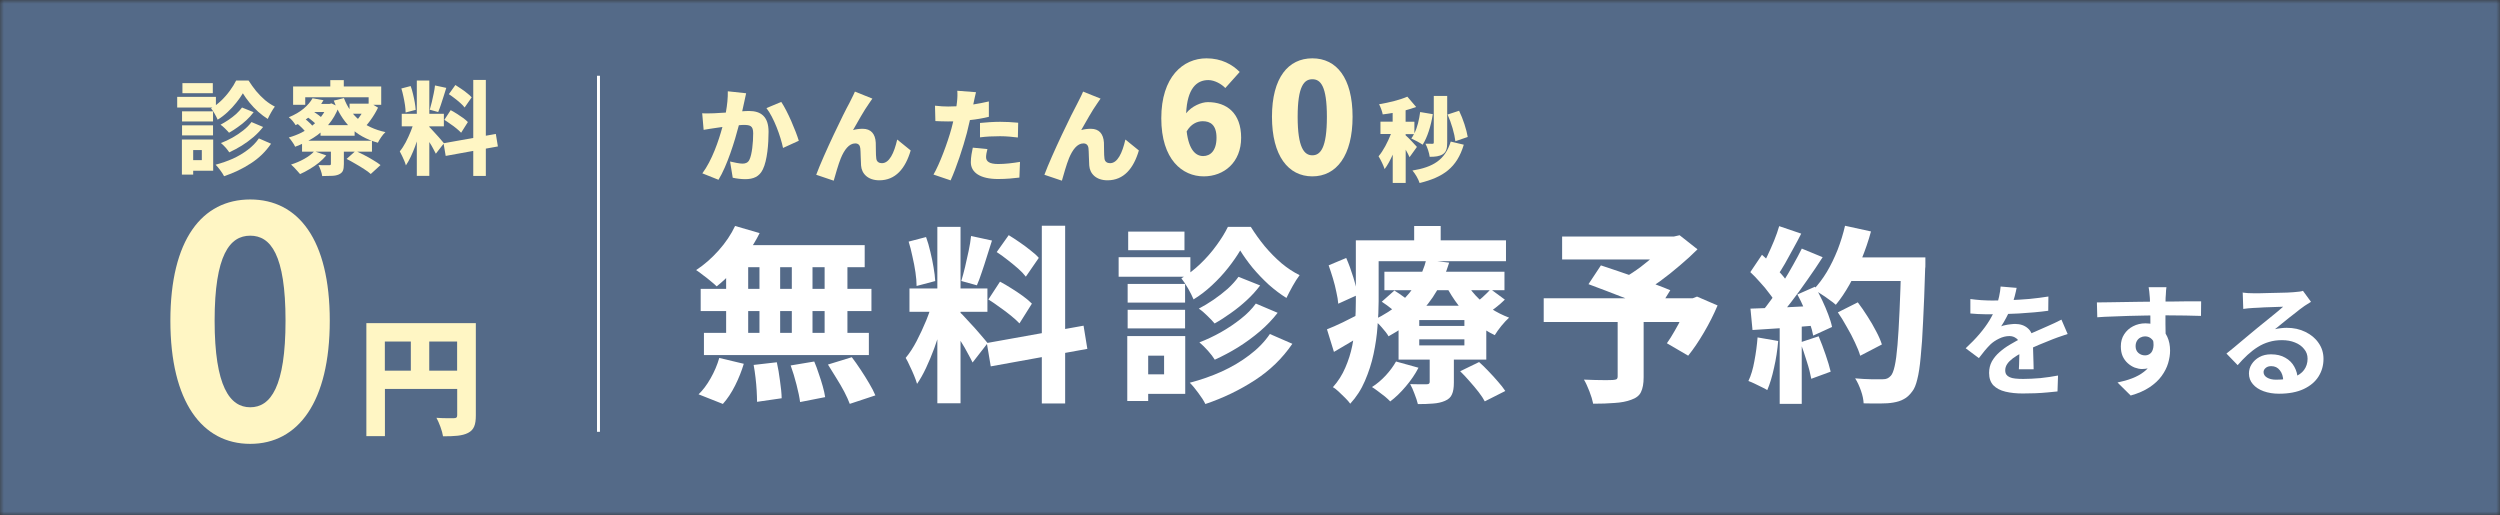 <?xml version="1.0" encoding="UTF-8"?>
<svg id="uuid-07ffc591-904a-4cab-b67d-34ca705192c0" data-name="レイヤー 1" xmlns="http://www.w3.org/2000/svg" xmlns:xlink="http://www.w3.org/1999/xlink" viewBox="0 0 330 68">
  <rect x="0" y="0" width="330" height="68" fill="#333333" stroke="none"/>
  <defs>
    <mask id="uuid-e8ce8cf6-7fda-4335-bba8-67ef78fb4832" data-name="mask" x="0" y="0" width="330" height="68" maskUnits="userSpaceOnUse">
      <g id="uuid-1626dd7f-be45-4c4e-93fc-293df458d8b7" data-name="mask0 10133 222">
        <rect width="330" height="68" fill="#d9d9d9"/>
      </g>
    </mask>
  </defs>
  <g mask="url(#uuid-e8ce8cf6-7fda-4335-bba8-67ef78fb4832)">
    <g>
      <path d="M0,0h330v68H0V0Z" fill="#546a88"/>
      <path d="M55.02,10.63h1.65v12.58h-1.65v-12.58ZM53.03,15.02h5.56v1.66h-5.56v-1.66ZM54.7,15.91l.97.48c-.11.46-.24.93-.39,1.44-.14.49-.3.98-.48,1.48-.18.48-.37.94-.58,1.38s-.42.82-.64,1.14c-.05-.19-.13-.39-.21-.6-.09-.22-.19-.44-.3-.66-.1-.22-.2-.42-.3-.59.27-.32.53-.72.78-1.19.25-.48.48-.98.68-1.48.21-.51.36-.98.47-1.4ZM56.64,16.74c.08.06.19.17.32.32.13.14.28.3.44.48.17.18.34.36.5.55.16.18.3.34.43.5.13.14.21.25.27.32l-1.07,1.38c-.09-.19-.21-.41-.35-.67-.13-.26-.29-.52-.46-.79-.16-.28-.32-.54-.47-.78-.15-.25-.29-.46-.42-.63l.81-.68ZM52.98,11.68l1.23-.32c.12.32.22.68.31,1.06.09.38.17.74.23,1.1.06.36.1.68.12.98l-1.33.35c0-.29-.03-.61-.08-.98-.05-.37-.13-.74-.21-1.13-.08-.38-.17-.74-.27-1.06ZM57.42,11.28l1.49.32c-.12.37-.24.75-.36,1.14-.12.38-.24.76-.36,1.11-.12.35-.23.66-.35.94l-1.11-.31c.09-.3.18-.63.27-1.01.09-.38.17-.76.25-1.14.08-.38.14-.74.17-1.06ZM62.47,10.55h1.66v12.67h-1.66v-12.67ZM58.55,18.91l6.9-1.23.27,1.65-6.89,1.25-.28-1.66ZM59.25,12.43l.86-1.21c.25.15.51.32.78.51.28.19.54.38.78.58.25.19.45.37.59.54l-.93,1.34c-.13-.18-.32-.37-.55-.58s-.48-.41-.75-.62c-.27-.21-.53-.4-.78-.56ZM58.66,15.81l.83-1.27c.26.13.53.3.82.48.29.18.56.36.82.55.26.19.47.37.63.54l-.89,1.41c-.15-.16-.35-.34-.6-.55-.25-.21-.52-.41-.81-.6-.28-.21-.55-.39-.81-.55Z" fill="#fff6c4"/>
      <path d="M41.25,12.97l1.45.26c-.38.67-.86,1.28-1.45,1.84-.58.55-1.32,1.03-2.23,1.45-.09-.16-.22-.35-.4-.56-.18-.21-.34-.38-.5-.48.8-.33,1.45-.71,1.96-1.14.52-.44.91-.89,1.17-1.36ZM41.63,13.72h1.97v1.06h-2.86l.89-1.06ZM43.22,13.72h.27l.27-.07.95.46c-.33.89-.79,1.68-1.37,2.36-.57.68-1.23,1.26-1.99,1.73-.75.47-1.55.86-2.39,1.17-.08-.19-.21-.4-.38-.64-.16-.24-.31-.43-.46-.58.57-.16,1.12-.37,1.65-.63.53-.27,1.02-.59,1.46-.95.46-.37.85-.77,1.19-1.21.34-.44.6-.91.78-1.41v-.23ZM46.14,13.68h2.85v1.33h-2.85v-1.33ZM42.31,16.52h4.5v1.4h-4.5v-1.4ZM39.87,18.58h9.23v1.44h-9.23v-1.44ZM45.4,12.95c.42,1.14,1.08,2.09,1.99,2.87.91.77,2.08,1.31,3.49,1.62-.18.16-.37.38-.56.66-.19.28-.34.52-.44.74-1.51-.42-2.73-1.1-3.66-2.03-.92-.93-1.64-2.11-2.16-3.53l1.36-.34ZM43.67,19.32h1.72v2.35c0,.38-.04.67-.13.87-.09.21-.28.38-.56.5-.27.11-.58.17-.94.17-.36.02-.77.03-1.23.03-.03-.22-.09-.47-.19-.75-.1-.27-.2-.51-.3-.71.18,0,.36.02.55.03h.85c.09,0,.15-.01.19-.04.04-.03.05-.08.05-.15v-2.3ZM41.49,19.96l1.58.56c-.28.33-.61.65-.99.97-.38.3-.78.58-1.21.83-.43.26-.85.48-1.26.66-.09-.11-.21-.24-.35-.4-.14-.16-.29-.32-.44-.48-.15-.15-.29-.28-.4-.38.6-.19,1.18-.43,1.73-.74.56-.31,1.01-.65,1.34-1.02ZM45.75,20.98l1.19-1.06c.36.16.74.35,1.15.56.42.21.82.44,1.19.67.38.22.7.44.95.64l-1.29,1.18c-.21-.2-.51-.42-.89-.66-.37-.24-.76-.48-1.17-.71-.4-.24-.79-.45-1.15-.63ZM40.53,15.42l.82-.7c.22.13.46.3.71.48.25.19.45.36.59.51l-.86.78c-.08-.11-.19-.22-.34-.35-.14-.13-.3-.25-.46-.38-.16-.13-.32-.24-.47-.35ZM39.2,16.28l.93-.67c.15.1.3.21.46.35.15.13.3.27.43.4.13.13.24.25.32.36l-.98.75c-.11-.17-.27-.37-.5-.59s-.44-.42-.66-.6ZM48.27,13.68h.34l.3-.07.99.6c-.27.56-.61,1.13-1.02,1.69-.4.55-.82,1.02-1.26,1.38-.11-.15-.26-.33-.44-.52-.18-.21-.34-.37-.48-.48.22-.2.44-.43.64-.7.21-.27.39-.55.55-.83.17-.29.3-.55.39-.81v-.27ZM43.6,10.58h1.78v1.88h-1.78v-1.88ZM38.68,11.41h11.64v2.42h-1.66v-.99h-8.37v.99h-1.6v-2.42Z" fill="#fff6c4"/>
      <path d="M32.06,12.31c-.23.39-.52.81-.86,1.23-.34.43-.72.85-1.15,1.25-.42.39-.86.73-1.32,1.01-.09-.22-.22-.48-.39-.78-.17-.3-.33-.54-.48-.72.47-.27.91-.61,1.34-1.02.43-.41.81-.85,1.15-1.32.35-.47.62-.92.82-1.33h1.64c.3.47.63.93.99,1.38.38.45.77.85,1.19,1.21.42.35.85.63,1.29.85-.16.21-.33.47-.5.78-.17.3-.32.59-.44.85-.42-.26-.84-.58-1.26-.95-.41-.38-.8-.78-1.15-1.21-.35-.43-.64-.84-.87-1.22ZM31.94,14.19l1.54.62c-.28.37-.59.72-.95,1.05-.36.33-.73.64-1.13.91-.38.28-.77.53-1.17.75-.13-.16-.31-.34-.52-.55-.21-.21-.41-.38-.6-.51.34-.18.69-.39,1.05-.63.36-.24.69-.5,1.01-.78.31-.29.57-.57.78-.86ZM33.17,16.1l1.56.66c-.37.47-.79.92-1.27,1.33-.48.41-1,.79-1.54,1.13-.54.33-1.09.63-1.66.89-.12-.19-.28-.4-.48-.63-.21-.23-.41-.43-.62-.6.5-.19,1.01-.42,1.52-.71.51-.29.98-.6,1.42-.95.45-.35.81-.72,1.09-1.1ZM34.18,18.27l1.6.7c-.71,1.04-1.6,1.91-2.68,2.6-1.07.7-2.25,1.26-3.52,1.69-.12-.23-.28-.49-.5-.78-.21-.29-.41-.53-.62-.74.79-.21,1.54-.47,2.27-.79.72-.33,1.38-.72,1.97-1.17.6-.45,1.09-.95,1.48-1.52ZM24.03,14.7h4.09v1.33h-4.09v-1.33ZM24.08,10.97h4.01v1.33h-4.01v-1.33ZM24.03,16.54h4.09v1.33h-4.09v-1.33ZM23.39,12.79h5.11v1.4h-5.11v-1.4ZM24.8,18.42h3.34v4.12h-3.34v-1.4h1.84v-1.33h-1.84v-1.4ZM24.01,18.42h1.49v4.63h-1.49v-4.63Z" fill="#fff6c4"/>
      <path d="M56.66,48.93h3.68v-3.85h-3.68v3.85ZM50.8,45.08v3.85h3.43v-3.85h-3.43ZM62.81,42.66v12.18c0,1.24-.25,1.9-1.02,2.3-.77.4-1.81.45-3.31.45-.1-.69-.52-1.81-.87-2.44.87.07,1.98.05,2.3.05s.44-.1.44-.4v-3.46h-9.54v6.23h-2.45v-14.92h14.47Z" fill="#fff6c4"/>
      <path d="M33.03,58.59c-6.34,0-10.54-5.54-10.54-16.26s4.2-16,10.54-16,10.5,5.29,10.5,16-4.16,16.26-10.5,16.26ZM33.03,53.76c2.69,0,4.66-2.69,4.66-11.43s-1.97-11.22-4.66-11.22-4.7,2.52-4.7,11.22,2.02,11.43,4.7,11.43Z" fill="#fff6c4"/>
      <path d="M79,10v47" fill="none" stroke="#fff" stroke-width=".39"/>
      <path d="M193.74,18.08l-1.63.56c-.11-.96-.53-2.43-1.03-3.52l1.52-.5c.53,1.09.98,2.49,1.14,3.46ZM191.03,12.66v6.17c0,.76-.12,1.23-.58,1.53-.45.28-1.02.34-1.73.34-.06-.5-.31-1.26-.56-1.73.36.01.77.01.92.01.13,0,.18-.04.18-.17v-6.15h1.77ZM187.05,19.37l-.99,1.38c-.12-.27-.3-.63-.51-.99v4.39h-1.71v-3.74c-.33.74-.68,1.4-1.07,1.91-.16-.51-.53-1.25-.8-1.69.63-.74,1.22-1.89,1.63-2.94h-1.38v-1.63h1.61v-1.15c-.45.07-.88.15-1.31.19-.07-.39-.29-.98-.48-1.34,1.33-.22,2.77-.58,3.73-1l1.16,1.36c-.44.17-.91.3-1.39.44v1.51h1.16v1.53c.39-.79.63-1.8.76-2.81l1.67.28c-.24,1.55-.73,3.09-1.34,4.03-.34-.24-1.09-.64-1.5-.82.13-.17.24-.36.35-.57h-1.1v.15c.33.27,1.28,1.28,1.5,1.54ZM191.5,18.69l1.72.41c-.91,3.04-2.71,4.29-5.83,5.06-.17-.53-.57-1.22-.95-1.65,2.7-.44,4.31-1.38,5.06-3.83Z" fill="#fff6c4"/>
      <path d="M173.23,23.28c-3.17,0-5.33-2.7-5.33-7.87s2.16-7.71,5.33-7.71,5.31,2.56,5.31,7.71-2.14,7.87-5.31,7.87ZM173.23,20.5c1.07,0,1.92-.97,1.92-5.08s-.85-4.96-1.92-4.96-1.94.87-1.94,4.96.87,5.08,1.94,5.08Z" fill="#fff6c4"/>
      <path d="M158.76,16c-.75,0-1.57.38-2.12,1.35.3,2.5,1.23,3.25,2.18,3.25s1.76-.71,1.76-2.42-.83-2.18-1.82-2.18ZM158.9,23.28c-2.82,0-5.61-2.2-5.61-7.67s2.87-7.91,5.97-7.91c1.98,0,3.43.83,4.38,1.8l-1.9,2.12c-.49-.52-1.41-1.05-2.24-1.05-1.55,0-2.78,1.11-2.93,4.38.75-.95,2.02-1.47,2.86-1.47,2.5,0,4.4,1.45,4.4,4.7s-2.26,5.1-4.94,5.1Z" fill="#fff6c4"/>
      <path d="M145.28,13.01c-.15.19-.28.42-.43.62-.7.98-1.48,2.41-2.13,3.54.42-.12.85-.17,1.28-.17,1.08,0,1.65.67,1.72,1.83.03.48-.01,1.59.07,2.1.05.44.38.61.74.61.98,0,1.61-1.32,2.02-3.12l1.78,1.44c-.7,2.39-2,3.94-4.14,3.94-1.52,0-2.34-.89-2.41-1.96-.05-.69-.05-1.82-.1-2.26-.04-.4-.26-.65-.67-.65-.82,0-1.44.85-1.9,1.95-.32.78-.73,2.23-.94,2.97l-2.31-.78c1-2.68,3.65-8.15,4.36-9.43.18-.38.47-.89.75-1.55l2.31.93Z" fill="#fff6c4"/>
      <path d="M130.34,19.68c-.1.35-.18.79-.18,1.06,0,.56.42.91,1.6.91.91,0,1.84-.11,2.88-.28l-.08,2.07c-.77.09-1.68.19-2.81.19-2.35,0-3.6-.85-3.6-2.22,0-.69.15-1.41.26-1.92l1.94.19ZM128.83,12.17c-.11.42-.24,1.08-.31,1.39-.01.07-.03.15-.05.23.69-.11,1.37-.24,2.06-.4v2.03c-.77.19-1.63.34-2.5.43-.13.58-.27,1.16-.4,1.69-.49,1.87-1.39,4.6-2.15,6.27l-2.26-.77c.79-1.33,1.86-4.2,2.37-6.07.08-.31.17-.63.24-.95-.24.01-.47.01-.69.01-.69,0-1.21-.03-1.67-.05l-.05-2.03c.73.08,1.16.11,1.74.11.36,0,.71-.01,1.09-.03.03-.2.05-.38.07-.54.07-.56.08-1.17.04-1.51l2.49.19ZM129.36,16.23c.78-.08,1.79-.15,2.66-.15.75,0,1.56.04,2.38.12l-.04,1.95c-.67-.08-1.51-.17-2.34-.17-.97,0-1.8.04-2.66.15v-1.9Z" fill="#fff6c4"/>
      <path d="M115.16,13.01c-.15.19-.28.42-.43.62-.7.98-1.48,2.41-2.13,3.54.42-.12.85-.17,1.28-.17,1.08,0,1.66.67,1.72,1.83.03.48-.01,1.59.07,2.1.05.44.38.61.74.61.98,0,1.61-1.32,2.02-3.12l1.78,1.44c-.7,2.39-2,3.94-4.14,3.94-1.52,0-2.34-.89-2.41-1.96-.05-.69-.05-1.82-.1-2.26-.04-.4-.25-.65-.67-.65-.82,0-1.44.85-1.9,1.95-.32.78-.73,2.23-.94,2.97l-2.31-.78c1-2.68,3.64-8.15,4.36-9.43.17-.38.47-.89.75-1.55l2.31.93Z" fill="#fff6c4"/>
      <path d="M98.49,12.31c-.09.4-.2.91-.28,1.29-.08.36-.16.74-.24,1.09.36-.03.67-.04.91-.04,1.55,0,2.57.73,2.57,2.74,0,1.57-.17,3.78-.75,4.96-.46.97-1.25,1.3-2.34,1.3-.52,0-1.16-.08-1.64-.19l-.35-2.14c.5.13,1.3.28,1.64.28.43,0,.74-.15.91-.51.34-.67.5-2.25.5-3.5,0-.98-.4-1.1-1.24-1.1-.16,0-.38.01-.65.04-.54,2.1-1.55,5.35-2.69,7.2l-2.13-.85c1.28-1.72,2.15-4.28,2.65-6.12-.35.05-.65.09-.83.12-.43.07-1.21.17-1.65.26l-.19-2.19c.52.04,1.04.01,1.57,0,.39-.01.94-.05,1.55-.09.19-1.05.28-1.98.26-2.81l2.42.26ZM103.13,13.46c.82,1.21,1.92,3.82,2.31,5.12l-2.08.95c-.32-1.56-1.22-4.02-2.19-5.26l1.96-.82Z" fill="#fff6c4"/>
      <path d="M296,38.62c.23.03.47.05.73.07.26.01.51.02.75.02h.78c.35-.01.74-.02,1.17-.03.44-.01.88-.02,1.32-.03.43-.01.82-.02,1.17-.03.36-.02.63-.04.83-.05.34-.03.6-.06.8-.08.2-.03.34-.06.44-.1l1.06,1.45c-.18.12-.37.24-.57.36-.2.12-.39.25-.57.39-.22.15-.48.35-.78.6-.3.24-.63.49-.98.76-.33.27-.67.54-.99.8-.31.26-.6.49-.86.7.27-.06.53-.11.78-.13.25-.03.5-.05.76-.05.92,0,1.74.18,2.47.54.74.36,1.32.84,1.74,1.46.43.61.65,1.31.65,2.1,0,.86-.22,1.63-.65,2.32-.43.69-1.09,1.25-1.96,1.66-.87.41-1.96.62-3.27.62-.75,0-1.42-.11-2.03-.33-.6-.22-1.07-.53-1.41-.93-.35-.4-.52-.87-.52-1.41,0-.44.12-.86.36-1.23.25-.39.59-.7,1.02-.94.44-.24.95-.36,1.53-.36.75,0,1.38.15,1.89.45.52.29.92.69,1.19,1.19.28.5.43,1.05.44,1.64l-1.9.26c-.01-.6-.16-1.07-.45-1.43-.28-.37-.66-.55-1.14-.55-.3,0-.55.08-.73.24-.18.15-.28.33-.28.54,0,.3.15.55.46.73.3.18.7.28,1.19.28.92,0,1.69-.11,2.31-.32.62-.23,1.08-.55,1.38-.96.31-.42.47-.92.47-1.49,0-.49-.15-.92-.46-1.28-.29-.37-.69-.66-1.2-.86-.51-.21-1.08-.31-1.72-.31s-1.2.08-1.72.24c-.52.15-1.01.37-1.48.67-.45.28-.9.63-1.35,1.04-.43.4-.87.85-1.3,1.35l-1.48-1.53c.29-.24.62-.5.99-.8.37-.3.74-.62,1.12-.94.39-.33.75-.63,1.09-.91.35-.29.64-.54.88-.73.23-.18.49-.4.8-.65.3-.25.62-.5.94-.76.33-.27.63-.53.93-.76.29-.25.54-.46.73-.63-.16,0-.37,0-.63.02-.26.01-.55.02-.86.03-.3.01-.61.02-.93.03-.3.01-.59.03-.86.05-.26.01-.48.02-.65.03-.22.01-.44.03-.68.05-.24.02-.45.05-.65.08l-.07-2.11Z" fill="#fff"/>
      <path d="M285.97,37.91c0,.09-.03.23-.05.42-.01.18-.02.37-.03.57-.01.18-.02.32-.03.41-.01.22-.02.51-.02.88v2.55c.01.44.02.87.02,1.27,0,.39.02.71.02.97l-2.03-.68v-1.93c0-.41,0-.82-.02-1.22,0-.4,0-.76-.02-1.09-.01-.32-.02-.57-.03-.73-.02-.34-.05-.63-.08-.88-.03-.26-.06-.44-.08-.54h2.35ZM276.79,39.92c.48,0,1.02,0,1.62-.02.61-.01,1.24-.02,1.9-.03.66-.01,1.31-.02,1.95-.03s1.24-.02,1.8-.02c.56-.01,1.05-.02,1.46-.02h1.35c.49-.01.97-.02,1.45-.02h2.23l-.02,1.92c-.51-.02-1.18-.04-2.01-.05-.83-.02-1.85-.03-3.05-.03-.74,0-1.48.01-2.24.03-.76.01-1.51.03-2.26.05-.75.02-1.47.05-2.16.08-.69.02-1.35.05-1.97.1l-.05-1.97ZM285.58,44.73c0,.89-.11,1.62-.32,2.21-.21.58-.52,1.03-.94,1.33-.42.29-.95.44-1.58.44-.3,0-.62-.07-.96-.19-.33-.13-.63-.32-.91-.57-.28-.25-.51-.56-.68-.93-.16-.37-.24-.8-.24-1.3,0-.62.15-1.15.44-1.59.29-.45.68-.81,1.17-1.06.5-.26,1.04-.39,1.64-.39.71,0,1.31.16,1.79.49.49.31.85.74,1.09,1.28.25.54.37,1.15.37,1.84,0,.53-.09,1.08-.26,1.66-.17.57-.46,1.14-.86,1.69-.39.54-.92,1.03-1.59,1.48-.66.44-1.49.81-2.49,1.09l-1.74-1.72c.69-.14,1.34-.32,1.93-.55.6-.23,1.11-.51,1.56-.86.46-.35.81-.77,1.06-1.28.26-.51.39-1.12.39-1.84,0-.52-.13-.91-.39-1.17-.25-.26-.55-.39-.91-.39-.2,0-.41.05-.6.15-.2.1-.35.24-.47.44s-.18.43-.18.71c0,.37.12.67.37.89.26.22.55.32.88.32.26,0,.49-.08.68-.24.21-.16.34-.43.41-.81s.01-.89-.16-1.53l1.51.41Z" fill="#fff"/>
      <path d="M266.2,37.97c-.05.29-.14.67-.26,1.14-.12.47-.29.99-.52,1.58-.17.4-.37.82-.6,1.25-.22.42-.44.8-.67,1.14.14-.07.32-.12.54-.16.22-.05.44-.09.67-.11.24-.03.45-.05.63-.05.68,0,1.25.19,1.69.58.45.39.68.97.68,1.74v.8c.01.31.02.64.03.99.01.34.02.67.03.99.01.32.02.62.02.88h-1.95c.02-.18.03-.4.03-.65.01-.26.02-.53.02-.81.01-.28.02-.55.02-.81.01-.27.02-.51.02-.73,0-.52-.14-.88-.42-1.07-.27-.21-.57-.31-.91-.31-.45,0-.92.11-1.38.34-.45.22-.84.48-1.15.78-.24.24-.48.5-.73.8-.24.29-.5.62-.78.99l-1.74-1.3c.7-.65,1.31-1.28,1.82-1.88.52-.61.96-1.21,1.32-1.8.36-.6.65-1.19.88-1.79.16-.43.29-.88.39-1.35.11-.48.17-.92.2-1.33l2.14.18ZM260.09,39.47c.41.06.89.11,1.43.15.54.03,1.02.05,1.43.05.71,0,1.49-.02,2.34-.05.85-.03,1.72-.09,2.6-.16.88-.09,1.71-.19,2.5-.32l-.02,1.88c-.57.08-1.2.15-1.87.21-.66.05-1.34.1-2.03.15-.68.03-1.34.06-1.97.08-.63.01-1.19.02-1.67.02h-.81c-.31-.01-.64-.02-.97-.03-.34-.02-.65-.04-.96-.07v-1.9ZM272.95,44.08c-.17.05-.38.12-.62.21-.23.08-.46.16-.7.24-.23.08-.43.15-.62.23-.52.21-1.14.45-1.85.75-.7.29-1.44.63-2.21,1.02-.49.26-.9.51-1.24.76-.33.25-.59.5-.76.76-.17.25-.26.53-.26.83,0,.23.05.42.15.57.1.14.24.25.44.34.19.09.44.15.73.18.29.03.64.05,1.04.05.69,0,1.46-.04,2.29-.11.83-.09,1.61-.2,2.32-.34l-.07,2.1c-.35.04-.79.09-1.32.13-.53.05-1.08.09-1.66.11-.56.02-1.1.03-1.62.03-.85,0-1.6-.08-2.27-.24-.67-.16-1.2-.44-1.59-.83-.38-.4-.57-.95-.57-1.64,0-.56.12-1.07.37-1.53.26-.45.6-.87,1.02-1.23.42-.37.88-.7,1.38-.99.51-.3,1.01-.58,1.49-.83.5-.26.95-.48,1.35-.67.4-.18.77-.35,1.12-.49.36-.15.7-.3,1.02-.45.31-.14.62-.28.91-.41.29-.14.59-.29.89-.44l.81,1.88Z" fill="#fff"/>
      <path d="M242.6,41.23l2.63-1.32c.43.56.85,1.18,1.27,1.84.43.66.81,1.32,1.14,1.96.35.65.6,1.23.77,1.76l-2.86,1.49c-.15-.51-.38-1.1-.7-1.76-.31-.68-.67-1.36-1.07-2.04-.38-.7-.78-1.34-1.19-1.94ZM243.62,33.98h8.77v3.11h-8.77v-3.11ZM250.97,33.98h3.18v.94c0,.23,0,.41-.03.55-.08,2.72-.17,5.03-.27,6.93-.08,1.9-.19,3.48-.32,4.72-.11,1.24-.26,2.23-.45,2.96-.17.71-.38,1.23-.65,1.57-.36.5-.74.84-1.14,1.04-.38.22-.85.36-1.39.45-.45.08-1.03.12-1.74.12s-1.43,0-2.16-.02c-.02-.48-.13-1.04-.35-1.66-.22-.63-.47-1.18-.77-1.64.78.07,1.49.11,2.14.12h1.49c.25,0,.45-.03.6-.1.16-.07.32-.18.47-.35.2-.2.37-.63.52-1.29.15-.66.27-1.59.37-2.78.1-1.19.19-2.69.27-4.5.08-1.81.16-3.94.22-6.41v-.65ZM243.54,29.8l3.43.75c-.33,1.23-.75,2.44-1.24,3.65-.48,1.19-1.01,2.31-1.59,3.35-.58,1.03-1.18,1.92-1.81,2.68-.22-.2-.51-.42-.87-.67-.35-.27-.71-.51-1.09-.75-.38-.25-.7-.45-.97-.6.63-.66,1.21-1.43,1.74-2.31.53-.89,1-1.86,1.42-2.91.41-1.06.74-2.13.99-3.21ZM234.85,29.85l2.91.99c-.33.66-.69,1.33-1.07,2.01-.37.66-.72,1.31-1.07,1.94-.35.61-.69,1.15-1.02,1.62l-2.21-.89c.3-.51.6-1.09.9-1.74.31-.66.61-1.33.89-2.01.28-.7.51-1.33.67-1.91ZM237.83,32.81l2.76,1.14c-.61.96-1.28,1.95-2.01,2.98-.71,1.03-1.43,2.01-2.16,2.96-.71.94-1.39,1.76-2.04,2.46l-1.99-.99c.48-.56.97-1.19,1.47-1.89.5-.71.99-1.45,1.47-2.21.5-.78.95-1.55,1.37-2.31.43-.76.81-1.47,1.14-2.14ZM231.04,35.92l1.54-2.29c.43.38.88.8,1.34,1.27.46.45.89.89,1.27,1.34.38.43.67.84.87,1.22l-1.67,2.58c-.18-.4-.46-.84-.85-1.32-.36-.5-.77-.99-1.22-1.47-.43-.5-.86-.94-1.29-1.34ZM237.26,38.87l2.31-1.02c.35.56.67,1.17.97,1.81.3.63.56,1.25.79,1.86.23.6.4,1.14.5,1.64l-2.49,1.14c-.08-.48-.23-1.04-.45-1.66-.21-.63-.46-1.28-.75-1.94-.28-.66-.58-1.28-.89-1.84ZM231.04,40.74c1.16-.03,2.55-.08,4.18-.15,1.62-.08,3.28-.17,4.97-.25l-.02,2.58c-1.56.13-3.11.26-4.67.37-1.54.1-2.93.19-4.17.27l-.27-2.83ZM237.65,45.19l2.41-.8c.32.75.62,1.56.92,2.43.3.86.52,1.61.67,2.24l-2.56.94c-.12-.65-.31-1.42-.6-2.31-.28-.91-.56-1.75-.85-2.51ZM232.01,44.54l2.71.47c-.1,1.19-.28,2.38-.55,3.55-.25,1.16-.55,2.14-.89,2.93-.18-.12-.43-.25-.75-.4-.3-.15-.6-.3-.92-.45-.32-.15-.59-.27-.82-.35.35-.73.61-1.61.79-2.63.2-1.04.34-2.09.42-3.13ZM234.92,42.23h2.91v11.08h-2.91v-11.08Z" fill="#fff"/>
      <path d="M213.53,41.88h3.43v7.93c0,.83-.12,1.47-.35,1.94-.21.46-.65.8-1.29,1.02-.61.23-1.34.37-2.19.42-.83.07-1.77.1-2.83.1-.1-.48-.26-1.03-.5-1.64s-.47-1.13-.72-1.54c.46.02.96.03,1.49.05.53.02,1,.02,1.42.02.43-.02.73-.02.89-.02.25-.02.41-.05.5-.1.1-.07.15-.19.15-.37v-7.8ZM206.2,31.22h15.13v3.03h-15.13v-3.03ZM220.09,31.22h.87l.75-.17,2.36,1.86c-.7.7-1.47,1.41-2.34,2.14-.84.73-1.72,1.42-2.63,2.09-.91.65-1.82,1.23-2.73,1.74-.15-.23-.35-.48-.6-.75-.23-.28-.47-.56-.72-.82-.25-.27-.46-.48-.65-.65.71-.4,1.44-.88,2.19-1.44.74-.56,1.42-1.13,2.04-1.71.63-.6,1.12-1.12,1.47-1.57v-.72ZM203.77,39.37h20.15v3.13h-20.15v-3.13ZM209.68,37.51l1.64-2.48c.66.22,1.41.46,2.24.75.83.28,1.67.57,2.53.87.86.3,1.67.6,2.43.89.76.28,1.42.54,1.96.77l-1.76,2.83c-.5-.23-1.12-.51-1.86-.82-.73-.31-1.51-.64-2.36-.97-.83-.33-1.66-.65-2.51-.97-.83-.31-1.6-.6-2.31-.87ZM222.82,39.37h.62l.57-.22,2.71,1.17c-.5,1.18-1.09,2.36-1.79,3.55-.7,1.19-1.39,2.22-2.09,3.08l-2.81-1.64c.33-.46.67-1,1.02-1.62.36-.61.7-1.24.99-1.89.32-.66.57-1.29.77-1.89v-.55Z" fill="#fff"/>
      <path d="M182.74,35.87h15.85v2.44h-15.85v-2.44ZM182.4,39.82l1.66-1.47c.43.26.9.59,1.42.97.53.36.94.69,1.24.97l-1.76,1.62c-.26-.3-.65-.65-1.14-1.04-.5-.4-.97-.75-1.42-1.04ZM192.73,49.01l2.51-1.22c.41.36.84.78,1.27,1.24.43.45.84.89,1.22,1.34.4.45.72.86.97,1.24l-2.71,1.37c-.18-.35-.45-.76-.82-1.24-.36-.46-.76-.94-1.19-1.42-.41-.48-.83-.92-1.24-1.32ZM187.34,44.79v.8h5.96v-.8h-5.96ZM187.34,42.25v.77h5.96v-.77h-5.96ZM184.61,40.36h11.58v7.11h-11.58v-7.11ZM184.28,47.72l2.96.82c-.43.84-.99,1.66-1.67,2.46-.68.81-1.37,1.47-2.06,1.99-.17-.18-.4-.4-.7-.65-.3-.23-.6-.46-.92-.7-.3-.23-.56-.41-.79-.55.65-.41,1.25-.92,1.81-1.52.56-.61,1.02-1.23,1.37-1.86ZM196.78,38.18l1.86,1.37c-.4.4-.83.77-1.29,1.12-.45.33-.85.61-1.22.84l-1.64-1.27c.35-.27.74-.6,1.19-.99.45-.41.81-.77,1.09-1.07ZM193.28,36.91c.38.71.87,1.4,1.47,2.06.6.65,1.28,1.23,2.04,1.74.76.5,1.57.9,2.41,1.22-.32.28-.65.65-1.02,1.09-.36.45-.65.85-.87,1.22-.91-.43-1.77-.98-2.58-1.64-.81-.68-1.54-1.43-2.19-2.26-.65-.84-1.21-1.73-1.69-2.66l2.43-.77ZM188.73,46.53h3.18v3.98c0,.66-.08,1.18-.25,1.54-.15.38-.46.67-.94.87-.46.2-.99.31-1.57.35-.58.05-1.24.07-1.99.07-.1-.41-.25-.87-.45-1.37-.18-.5-.37-.92-.57-1.27.43.02.86.02,1.29.02h.89c.15,0,.25-.02.3-.07.07-.05.1-.13.1-.25v-3.88ZM188.26,34.3l3.03.37c-.4,1.31-.94,2.55-1.64,3.73-.68,1.18-1.54,2.27-2.58,3.28-1.03.99-2.29,1.9-3.78,2.71-.2-.35-.5-.74-.89-1.17-.38-.45-.74-.78-1.07-.99,1.38-.65,2.53-1.39,3.45-2.24.93-.84,1.67-1.75,2.24-2.71.58-.98.99-1.97,1.24-2.98ZM180.53,31.72h18.26v2.76h-18.26v-2.76ZM178.97,31.72h3.01v8.05c0,1.01-.05,2.12-.15,3.33-.08,1.19-.26,2.4-.52,3.63s-.65,2.41-1.14,3.55c-.48,1.13-1.13,2.13-1.94,3.01-.15-.22-.37-.47-.67-.77-.28-.28-.57-.56-.87-.84-.28-.26-.53-.46-.75-.57.7-.78,1.24-1.64,1.64-2.58.41-.94.72-1.91.92-2.91.2-1.01.32-2.01.37-3.01.07-.99.1-1.94.1-2.83v-8.05ZM186.67,29.83h3.5v3.6h-3.5v-3.6ZM175.39,35.02l2.31-.97c.35.8.66,1.65.94,2.56.28.91.46,1.69.52,2.34l-2.51,1.14c-.03-.45-.12-.96-.25-1.54-.12-.58-.26-1.18-.45-1.79s-.37-1.19-.57-1.74ZM175.16,43.47c.6-.23,1.29-.54,2.09-.92.79-.4,1.61-.81,2.46-1.24l.75,2.48c-.7.46-1.43.92-2.19,1.37-.75.45-1.47.88-2.19,1.29l-.92-2.98Z" fill="#fff"/>
      <path d="M163.71,33.06c-.43.73-.96,1.49-1.59,2.29-.63.8-1.34,1.57-2.14,2.31-.78.73-1.59,1.35-2.43,1.86-.17-.41-.41-.89-.72-1.44-.32-.55-.61-.99-.89-1.34.86-.5,1.69-1.13,2.48-1.89.8-.76,1.51-1.57,2.14-2.44.65-.88,1.15-1.7,1.52-2.46h3.03c.55.88,1.16,1.73,1.84,2.56.7.83,1.43,1.57,2.21,2.24.78.65,1.57,1.17,2.39,1.57-.3.4-.61.88-.92,1.44-.31.56-.59,1.09-.82,1.57-.78-.48-1.56-1.07-2.34-1.76-.76-.7-1.47-1.44-2.14-2.24-.65-.8-1.18-1.55-1.62-2.26ZM163.48,36.54l2.86,1.14c-.51.68-1.1,1.33-1.76,1.94-.66.61-1.36,1.18-2.09,1.69-.71.51-1.43.98-2.16,1.39-.25-.3-.57-.64-.97-1.02-.38-.38-.75-.7-1.12-.94.63-.33,1.28-.72,1.94-1.17.66-.45,1.28-.93,1.86-1.44.58-.53,1.06-1.06,1.44-1.59ZM165.77,40.07l2.88,1.22c-.68.88-1.47,1.7-2.36,2.46-.9.76-1.85,1.46-2.86,2.09-.99.61-2.02,1.16-3.08,1.64-.21-.35-.51-.74-.89-1.17-.38-.43-.76-.8-1.14-1.12.93-.35,1.86-.79,2.81-1.32.94-.53,1.82-1.12,2.63-1.76.83-.65,1.5-1.33,2.01-2.04ZM167.63,44.09l2.96,1.29c-1.31,1.92-2.97,3.53-4.97,4.82-1.99,1.29-4.16,2.34-6.51,3.13-.21-.43-.52-.91-.92-1.44-.38-.53-.76-.99-1.14-1.37,1.46-.38,2.86-.87,4.2-1.47,1.34-.61,2.56-1.33,3.65-2.16,1.11-.83,2.02-1.76,2.73-2.81ZM148.85,37.48h7.58v2.46h-7.58v-2.46ZM148.92,30.57h7.43v2.46h-7.43v-2.46ZM148.85,40.89h7.58v2.46h-7.58v-2.46ZM147.66,33.95h9.47v2.58h-9.47v-2.58ZM150.26,44.36h6.19v7.63h-6.19v-2.58h3.4v-2.46h-3.4v-2.58ZM148.8,44.36h2.76v8.57h-2.76v-8.57Z" fill="#fff"/>
      <path d="M123.73,29.95h3.06v23.28h-3.06v-23.28ZM120.05,38.08h10.29v3.08h-10.29v-3.08ZM123.13,39.72l1.79.89c-.2.84-.44,1.73-.72,2.66-.26.91-.56,1.82-.89,2.73-.33.89-.69,1.75-1.07,2.56-.38.81-.78,1.52-1.19,2.11-.1-.35-.23-.72-.4-1.12-.17-.41-.35-.82-.55-1.22-.18-.41-.36-.78-.55-1.09.5-.6.98-1.33,1.44-2.21.46-.89.89-1.81,1.27-2.73.38-.94.67-1.81.87-2.58ZM126.74,41.26c.15.12.35.31.6.6.25.26.52.56.82.89.32.33.62.67.92,1.02.3.33.56.64.79.92.23.27.4.46.5.6l-1.99,2.56c-.17-.35-.38-.76-.65-1.24-.25-.48-.53-.97-.85-1.47-.3-.51-.59-.99-.87-1.44-.28-.46-.54-.85-.77-1.17l1.49-1.27ZM119.95,31.89l2.29-.6c.22.6.41,1.25.57,1.96.17.7.31,1.37.42,2.04.12.66.19,1.27.22,1.81l-2.46.65c0-.53-.05-1.13-.15-1.81-.1-.68-.23-1.37-.4-2.09-.15-.71-.31-1.37-.5-1.96ZM128.18,31.15l2.76.6c-.21.68-.44,1.38-.67,2.11-.22.71-.44,1.4-.67,2.06-.21.65-.43,1.23-.65,1.74l-2.06-.57c.17-.55.33-1.17.5-1.86.16-.7.32-1.4.47-2.11.15-.71.26-1.37.32-1.96ZM137.52,29.8h3.08v23.46h-3.08v-23.46ZM130.26,45.28l12.77-2.29.5,3.06-12.75,2.31-.52-3.08ZM131.56,33.28l1.59-2.24c.46.28.95.6,1.44.94.51.35.99.7,1.44,1.07.46.35.83.68,1.09.99l-1.71,2.48c-.25-.33-.59-.69-1.02-1.07-.43-.38-.9-.76-1.39-1.14-.5-.4-.98-.75-1.44-1.04ZM130.46,39.54l1.54-2.36c.48.25.99.55,1.52.89.53.33,1.04.67,1.52,1.02.48.35.87.68,1.17.99l-1.64,2.61c-.28-.3-.65-.64-1.12-1.02-.46-.38-.96-.75-1.49-1.12-.51-.38-1.01-.72-1.49-1.02Z" fill="#fff"/>
      <path d="M97.04,29.83l3.23.94c-.45.91-.99,1.81-1.62,2.68-.61.86-1.27,1.66-1.96,2.41-.7.75-1.39,1.39-2.09,1.94-.2-.2-.46-.43-.8-.7-.33-.28-.67-.55-1.02-.8-.33-.27-.63-.48-.89-.65,1.04-.68,2.03-1.54,2.96-2.58.93-1.04,1.66-2.13,2.19-3.26ZM97.02,32.36h17.12v2.91h-17.87l.75-2.91ZM92.49,38.13h22.54v2.93h-22.54v-2.93ZM92.92,43.94h21.77v2.93h-21.77v-2.93ZM100.25,33.41h2.73v12.08h-2.73v-12.08ZM95.85,33.41h2.91v12.1h-2.91v-12.1ZM104.52,33.41h2.73v12.1h-2.73v-12.1ZM108.85,33.41h3.01v12.1h-3.01v-12.1ZM99.48,48.17l3.06-.35c.17.75.31,1.57.42,2.46.13.89.21,1.66.22,2.29l-3.25.47c0-.41-.02-.9-.05-1.47-.03-.55-.08-1.12-.15-1.71-.07-.6-.15-1.16-.25-1.69ZM104.37,48.24l3.11-.52c.22.5.41,1.04.6,1.62.2.56.37,1.11.52,1.64.15.53.26,1.01.32,1.44l-3.31.65c-.08-.63-.24-1.39-.47-2.29-.23-.91-.49-1.76-.77-2.53ZM109.29,48.12l3.15-.97c.38.5.77,1.05,1.17,1.66.4.6.77,1.19,1.12,1.79.35.58.62,1.11.82,1.59l-3.38,1.12c-.17-.46-.41-.99-.72-1.59-.32-.6-.67-1.21-1.07-1.84-.38-.63-.75-1.22-1.09-1.76ZM94.95,47.25l3.23.77c-.28.94-.66,1.9-1.14,2.86s-1.02,1.77-1.62,2.44l-3.21-1.27c.56-.53,1.09-1.23,1.59-2.11.5-.88.88-1.77,1.14-2.68Z" fill="#fff"/>
    </g>
  </g>
</svg>